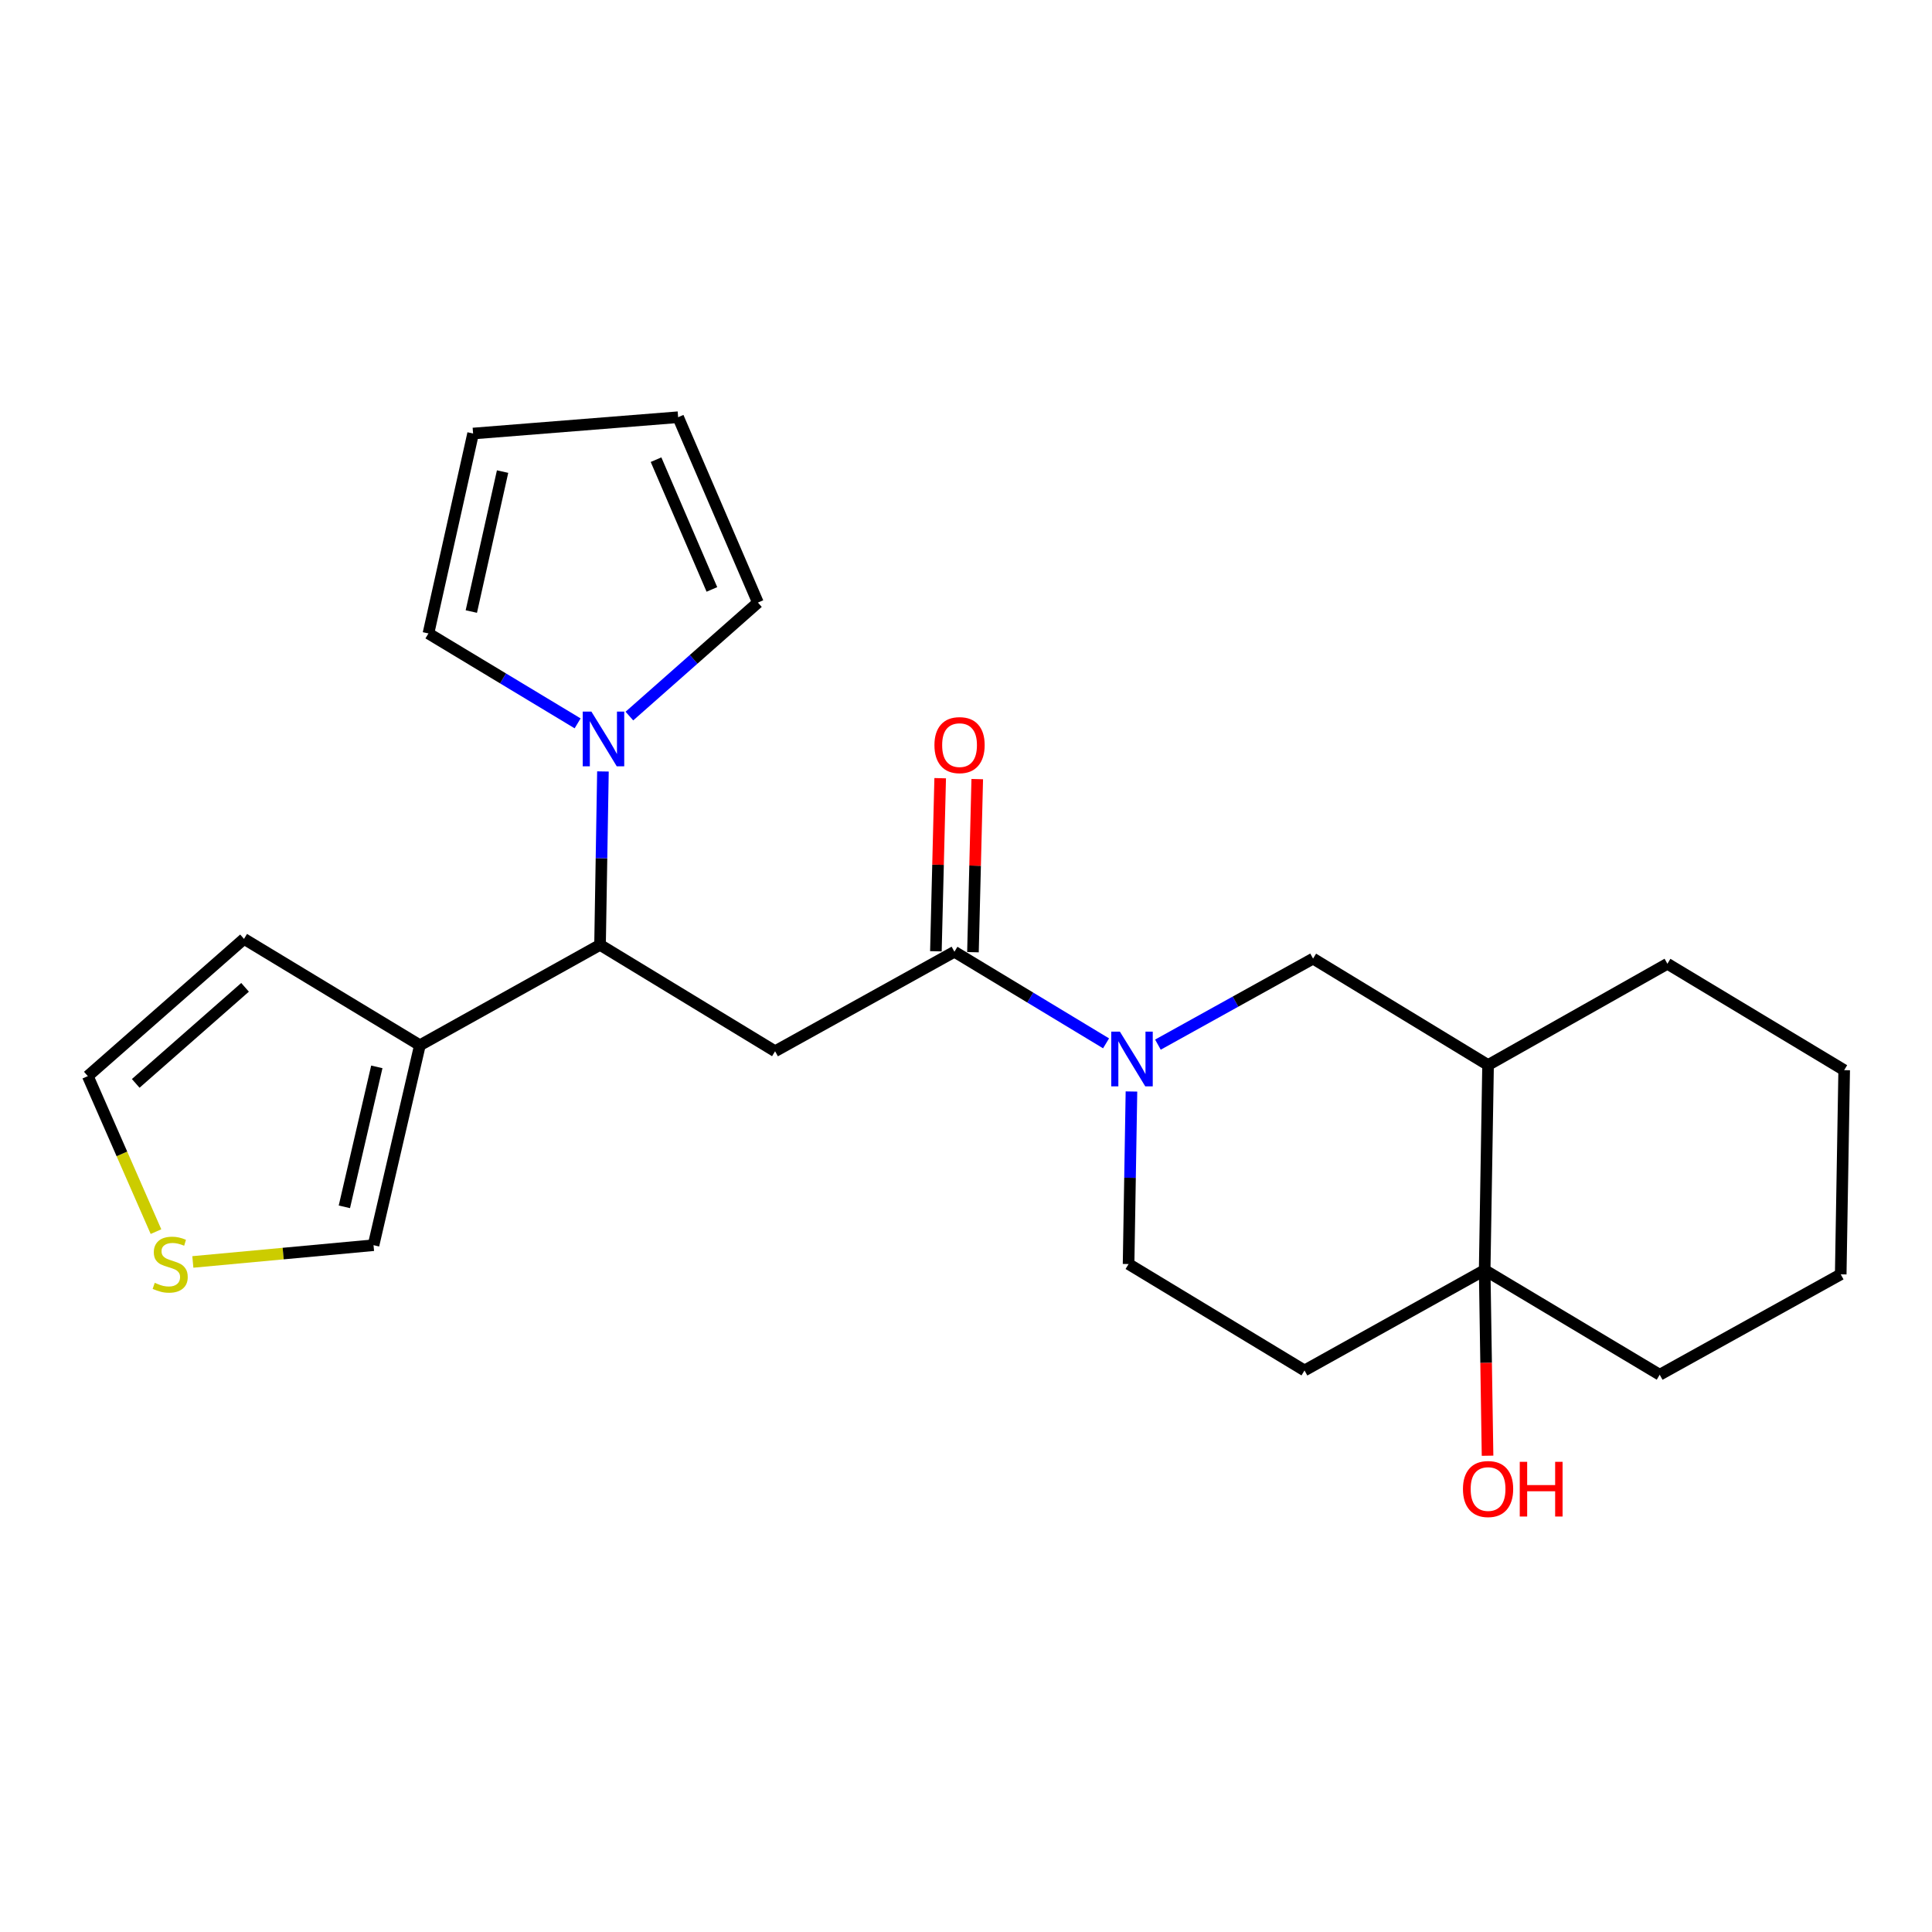 <?xml version='1.0' encoding='iso-8859-1'?>
<svg version='1.1' baseProfile='full'
              xmlns='http://www.w3.org/2000/svg'
                      xmlns:rdkit='http://www.rdkit.org/xml'
                      xmlns:xlink='http://www.w3.org/1999/xlink'
                  xml:space='preserve'
width='1000px' height='1000px' viewBox='0 0 1000 1000'>
<!-- END OF HEADER -->
<rect style='opacity:1.0;fill:#FFFFFF;stroke:none' width='1000' height='1000' x='0' y='0'> </rect>
<path class='bond-1' d='M 401.18,544.124 L 494.008,492.619' style='fill:none;fill-rule:evenodd;stroke:#000000;stroke-width:6px;stroke-linecap:butt;stroke-linejoin:miter;stroke-opacity:1' />
<path class='bond-2' d='M 401.18,544.124 L 310.58,489.058' style='fill:none;fill-rule:evenodd;stroke:#000000;stroke-width:6px;stroke-linecap:butt;stroke-linejoin:miter;stroke-opacity:1' />
<path class='bond-0' d='M 572.495,540.034 L 533.252,516.326' style='fill:none;fill-rule:evenodd;stroke:#0000FF;stroke-width:6px;stroke-linecap:butt;stroke-linejoin:miter;stroke-opacity:1' />
<path class='bond-0' d='M 533.252,516.326 L 494.008,492.619' style='fill:none;fill-rule:evenodd;stroke:#000000;stroke-width:6px;stroke-linecap:butt;stroke-linejoin:miter;stroke-opacity:1' />
<path class='bond-7' d='M 599.339,540.702 L 639.491,518.436' style='fill:none;fill-rule:evenodd;stroke:#0000FF;stroke-width:6px;stroke-linecap:butt;stroke-linejoin:miter;stroke-opacity:1' />
<path class='bond-7' d='M 639.491,518.436 L 679.643,496.169' style='fill:none;fill-rule:evenodd;stroke:#000000;stroke-width:6px;stroke-linecap:butt;stroke-linejoin:miter;stroke-opacity:1' />
<path class='bond-10' d='M 585.639,564.957 L 584.895,609.612' style='fill:none;fill-rule:evenodd;stroke:#0000FF;stroke-width:6px;stroke-linecap:butt;stroke-linejoin:miter;stroke-opacity:1' />
<path class='bond-10' d='M 584.895,609.612 L 584.15,654.266' style='fill:none;fill-rule:evenodd;stroke:#000000;stroke-width:6px;stroke-linecap:butt;stroke-linejoin:miter;stroke-opacity:1' />
<path class='bond-15' d='M 503.601,492.857 L 504.712,448.061' style='fill:none;fill-rule:evenodd;stroke:#000000;stroke-width:6px;stroke-linecap:butt;stroke-linejoin:miter;stroke-opacity:1' />
<path class='bond-15' d='M 504.712,448.061 L 505.823,403.265' style='fill:none;fill-rule:evenodd;stroke:#FF0000;stroke-width:6px;stroke-linecap:butt;stroke-linejoin:miter;stroke-opacity:1' />
<path class='bond-15' d='M 484.416,492.381 L 485.527,447.585' style='fill:none;fill-rule:evenodd;stroke:#000000;stroke-width:6px;stroke-linecap:butt;stroke-linejoin:miter;stroke-opacity:1' />
<path class='bond-15' d='M 485.527,447.585 L 486.638,402.789' style='fill:none;fill-rule:evenodd;stroke:#FF0000;stroke-width:6px;stroke-linecap:butt;stroke-linejoin:miter;stroke-opacity:1' />
<path class='bond-3' d='M 310.58,489.058 L 311.33,444.18' style='fill:none;fill-rule:evenodd;stroke:#000000;stroke-width:6px;stroke-linecap:butt;stroke-linejoin:miter;stroke-opacity:1' />
<path class='bond-3' d='M 311.33,444.18 L 312.08,399.302' style='fill:none;fill-rule:evenodd;stroke:#0000FF;stroke-width:6px;stroke-linecap:butt;stroke-linejoin:miter;stroke-opacity:1' />
<path class='bond-4' d='M 310.58,489.058 L 217.336,541.022' style='fill:none;fill-rule:evenodd;stroke:#000000;stroke-width:6px;stroke-linecap:butt;stroke-linejoin:miter;stroke-opacity:1' />
<path class='bond-12' d='M 325.767,370.639 L 359.033,341.264' style='fill:none;fill-rule:evenodd;stroke:#0000FF;stroke-width:6px;stroke-linecap:butt;stroke-linejoin:miter;stroke-opacity:1' />
<path class='bond-12' d='M 359.033,341.264 L 392.299,311.889' style='fill:none;fill-rule:evenodd;stroke:#000000;stroke-width:6px;stroke-linecap:butt;stroke-linejoin:miter;stroke-opacity:1' />
<path class='bond-13' d='M 298.976,374.41 L 260.368,351.14' style='fill:none;fill-rule:evenodd;stroke:#0000FF;stroke-width:6px;stroke-linecap:butt;stroke-linejoin:miter;stroke-opacity:1' />
<path class='bond-13' d='M 260.368,351.14 L 221.761,327.87' style='fill:none;fill-rule:evenodd;stroke:#000000;stroke-width:6px;stroke-linecap:butt;stroke-linejoin:miter;stroke-opacity:1' />
<path class='bond-11' d='M 217.336,541.022 L 193.338,644.511' style='fill:none;fill-rule:evenodd;stroke:#000000;stroke-width:6px;stroke-linecap:butt;stroke-linejoin:miter;stroke-opacity:1' />
<path class='bond-11' d='M 195.042,552.21 L 178.243,624.653' style='fill:none;fill-rule:evenodd;stroke:#000000;stroke-width:6px;stroke-linecap:butt;stroke-linejoin:miter;stroke-opacity:1' />
<path class='bond-14' d='M 217.336,541.022 L 126.299,485.967' style='fill:none;fill-rule:evenodd;stroke:#000000;stroke-width:6px;stroke-linecap:butt;stroke-linejoin:miter;stroke-opacity:1' />
<path class='bond-5' d='M 768.463,657.379 L 675.208,709.343' style='fill:none;fill-rule:evenodd;stroke:#000000;stroke-width:6px;stroke-linecap:butt;stroke-linejoin:miter;stroke-opacity:1' />
<path class='bond-19' d='M 768.463,657.379 L 769.209,705.431' style='fill:none;fill-rule:evenodd;stroke:#000000;stroke-width:6px;stroke-linecap:butt;stroke-linejoin:miter;stroke-opacity:1' />
<path class='bond-19' d='M 769.209,705.431 L 769.955,753.483' style='fill:none;fill-rule:evenodd;stroke:#FF0000;stroke-width:6px;stroke-linecap:butt;stroke-linejoin:miter;stroke-opacity:1' />
<path class='bond-20' d='M 768.463,657.379 L 859.063,711.56' style='fill:none;fill-rule:evenodd;stroke:#000000;stroke-width:6px;stroke-linecap:butt;stroke-linejoin:miter;stroke-opacity:1' />
<path class='bond-26' d='M 768.463,657.379 L 770.222,551.257' style='fill:none;fill-rule:evenodd;stroke:#000000;stroke-width:6px;stroke-linecap:butt;stroke-linejoin:miter;stroke-opacity:1' />
<path class='bond-6' d='M 770.222,551.257 L 679.643,496.169' style='fill:none;fill-rule:evenodd;stroke:#000000;stroke-width:6px;stroke-linecap:butt;stroke-linejoin:miter;stroke-opacity:1' />
<path class='bond-21' d='M 770.222,551.257 L 863.05,498.845' style='fill:none;fill-rule:evenodd;stroke:#000000;stroke-width:6px;stroke-linecap:butt;stroke-linejoin:miter;stroke-opacity:1' />
<path class='bond-8' d='M 675.208,709.343 L 584.15,654.266' style='fill:none;fill-rule:evenodd;stroke:#000000;stroke-width:6px;stroke-linecap:butt;stroke-linejoin:miter;stroke-opacity:1' />
<path class='bond-9' d='M 99.812,653.18 L 146.575,648.845' style='fill:none;fill-rule:evenodd;stroke:#CCCC00;stroke-width:6px;stroke-linecap:butt;stroke-linejoin:miter;stroke-opacity:1' />
<path class='bond-9' d='M 146.575,648.845 L 193.338,644.511' style='fill:none;fill-rule:evenodd;stroke:#000000;stroke-width:6px;stroke-linecap:butt;stroke-linejoin:miter;stroke-opacity:1' />
<path class='bond-24' d='M 80.736,637.491 L 63.095,597.247' style='fill:none;fill-rule:evenodd;stroke:#CCCC00;stroke-width:6px;stroke-linecap:butt;stroke-linejoin:miter;stroke-opacity:1' />
<path class='bond-24' d='M 63.095,597.247 L 45.455,557.003' style='fill:none;fill-rule:evenodd;stroke:#000000;stroke-width:6px;stroke-linecap:butt;stroke-linejoin:miter;stroke-opacity:1' />
<path class='bond-18' d='M 392.299,311.889 L 350.997,215.947' style='fill:none;fill-rule:evenodd;stroke:#000000;stroke-width:6px;stroke-linecap:butt;stroke-linejoin:miter;stroke-opacity:1' />
<path class='bond-18' d='M 368.478,305.085 L 339.566,237.927' style='fill:none;fill-rule:evenodd;stroke:#000000;stroke-width:6px;stroke-linecap:butt;stroke-linejoin:miter;stroke-opacity:1' />
<path class='bond-17' d='M 221.761,327.87 L 244.875,224.391' style='fill:none;fill-rule:evenodd;stroke:#000000;stroke-width:6px;stroke-linecap:butt;stroke-linejoin:miter;stroke-opacity:1' />
<path class='bond-17' d='M 243.957,316.531 L 260.136,244.096' style='fill:none;fill-rule:evenodd;stroke:#000000;stroke-width:6px;stroke-linecap:butt;stroke-linejoin:miter;stroke-opacity:1' />
<path class='bond-16' d='M 126.299,485.967 L 45.455,557.003' style='fill:none;fill-rule:evenodd;stroke:#000000;stroke-width:6px;stroke-linecap:butt;stroke-linejoin:miter;stroke-opacity:1' />
<path class='bond-16' d='M 126.84,511.038 L 70.248,560.763' style='fill:none;fill-rule:evenodd;stroke:#000000;stroke-width:6px;stroke-linecap:butt;stroke-linejoin:miter;stroke-opacity:1' />
<path class='bond-25' d='M 244.875,224.391 L 350.997,215.947' style='fill:none;fill-rule:evenodd;stroke:#000000;stroke-width:6px;stroke-linecap:butt;stroke-linejoin:miter;stroke-opacity:1' />
<path class='bond-22' d='M 859.063,711.56 L 952.754,659.597' style='fill:none;fill-rule:evenodd;stroke:#000000;stroke-width:6px;stroke-linecap:butt;stroke-linejoin:miter;stroke-opacity:1' />
<path class='bond-23' d='M 863.05,498.845 L 954.545,553.911' style='fill:none;fill-rule:evenodd;stroke:#000000;stroke-width:6px;stroke-linecap:butt;stroke-linejoin:miter;stroke-opacity:1' />
<path class='bond-27' d='M 952.754,659.597 L 954.545,553.911' style='fill:none;fill-rule:evenodd;stroke:#000000;stroke-width:6px;stroke-linecap:butt;stroke-linejoin:miter;stroke-opacity:1' />
<path  class='atom-1' d='M 579.66 533.983
L 588.94 548.983
Q 589.86 550.463, 591.34 553.143
Q 592.82 555.823, 592.9 555.983
L 592.9 533.983
L 596.66 533.983
L 596.66 562.303
L 592.78 562.303
L 582.82 545.903
Q 581.66 543.983, 580.42 541.783
Q 579.22 539.583, 578.86 538.903
L 578.86 562.303
L 575.18 562.303
L 575.18 533.983
L 579.66 533.983
' fill='#0000FF'/>
<path  class='atom-4' d='M 306.101 368.317
L 315.381 383.317
Q 316.301 384.797, 317.781 387.477
Q 319.261 390.157, 319.341 390.317
L 319.341 368.317
L 323.101 368.317
L 323.101 396.637
L 319.221 396.637
L 309.261 380.237
Q 308.101 378.317, 306.861 376.117
Q 305.661 373.917, 305.301 373.237
L 305.301 396.637
L 301.621 396.637
L 301.621 368.317
L 306.101 368.317
' fill='#0000FF'/>
<path  class='atom-10' d='M 80.089 663.986
Q 80.409 664.106, 81.729 664.666
Q 83.049 665.226, 84.489 665.586
Q 85.969 665.906, 87.409 665.906
Q 90.089 665.906, 91.649 664.626
Q 93.209 663.306, 93.209 661.026
Q 93.209 659.466, 92.409 658.506
Q 91.649 657.546, 90.449 657.026
Q 89.249 656.506, 87.249 655.906
Q 84.729 655.146, 83.209 654.426
Q 81.729 653.706, 80.649 652.186
Q 79.609 650.666, 79.609 648.106
Q 79.609 644.546, 82.009 642.346
Q 84.449 640.146, 89.249 640.146
Q 92.529 640.146, 96.249 641.706
L 95.329 644.786
Q 91.929 643.386, 89.369 643.386
Q 86.609 643.386, 85.089 644.546
Q 83.569 645.666, 83.609 647.626
Q 83.609 649.146, 84.369 650.066
Q 85.169 650.986, 86.289 651.506
Q 87.449 652.026, 89.369 652.626
Q 91.929 653.426, 93.449 654.226
Q 94.969 655.026, 96.049 656.666
Q 97.169 658.266, 97.169 661.026
Q 97.169 664.946, 94.529 667.066
Q 91.929 669.146, 87.569 669.146
Q 85.049 669.146, 83.129 668.586
Q 81.249 668.066, 79.009 667.146
L 80.089 663.986
' fill='#CCCC00'/>
<path  class='atom-16' d='M 483.663 385.67
Q 483.663 378.87, 487.023 375.07
Q 490.383 371.27, 496.663 371.27
Q 502.943 371.27, 506.303 375.07
Q 509.663 378.87, 509.663 385.67
Q 509.663 392.55, 506.263 396.47
Q 502.863 400.35, 496.663 400.35
Q 490.423 400.35, 487.023 396.47
Q 483.663 392.59, 483.663 385.67
M 496.663 397.15
Q 500.983 397.15, 503.303 394.27
Q 505.663 391.35, 505.663 385.67
Q 505.663 380.11, 503.303 377.31
Q 500.983 374.47, 496.663 374.47
Q 492.343 374.47, 489.983 377.27
Q 487.663 380.07, 487.663 385.67
Q 487.663 391.39, 489.983 394.27
Q 492.343 397.15, 496.663 397.15
' fill='#FF0000'/>
<path  class='atom-20' d='M 757.222 770.715
Q 757.222 763.915, 760.582 760.115
Q 763.942 756.315, 770.222 756.315
Q 776.502 756.315, 779.862 760.115
Q 783.222 763.915, 783.222 770.715
Q 783.222 777.595, 779.822 781.515
Q 776.422 785.395, 770.222 785.395
Q 763.982 785.395, 760.582 781.515
Q 757.222 777.635, 757.222 770.715
M 770.222 782.195
Q 774.542 782.195, 776.862 779.315
Q 779.222 776.395, 779.222 770.715
Q 779.222 765.155, 776.862 762.355
Q 774.542 759.515, 770.222 759.515
Q 765.902 759.515, 763.542 762.315
Q 761.222 765.115, 761.222 770.715
Q 761.222 776.435, 763.542 779.315
Q 765.902 782.195, 770.222 782.195
' fill='#FF0000'/>
<path  class='atom-20' d='M 786.622 756.635
L 790.462 756.635
L 790.462 768.675
L 804.942 768.675
L 804.942 756.635
L 808.782 756.635
L 808.782 784.955
L 804.942 784.955
L 804.942 771.875
L 790.462 771.875
L 790.462 784.955
L 786.622 784.955
L 786.622 756.635
' fill='#FF0000'/>
</svg>
